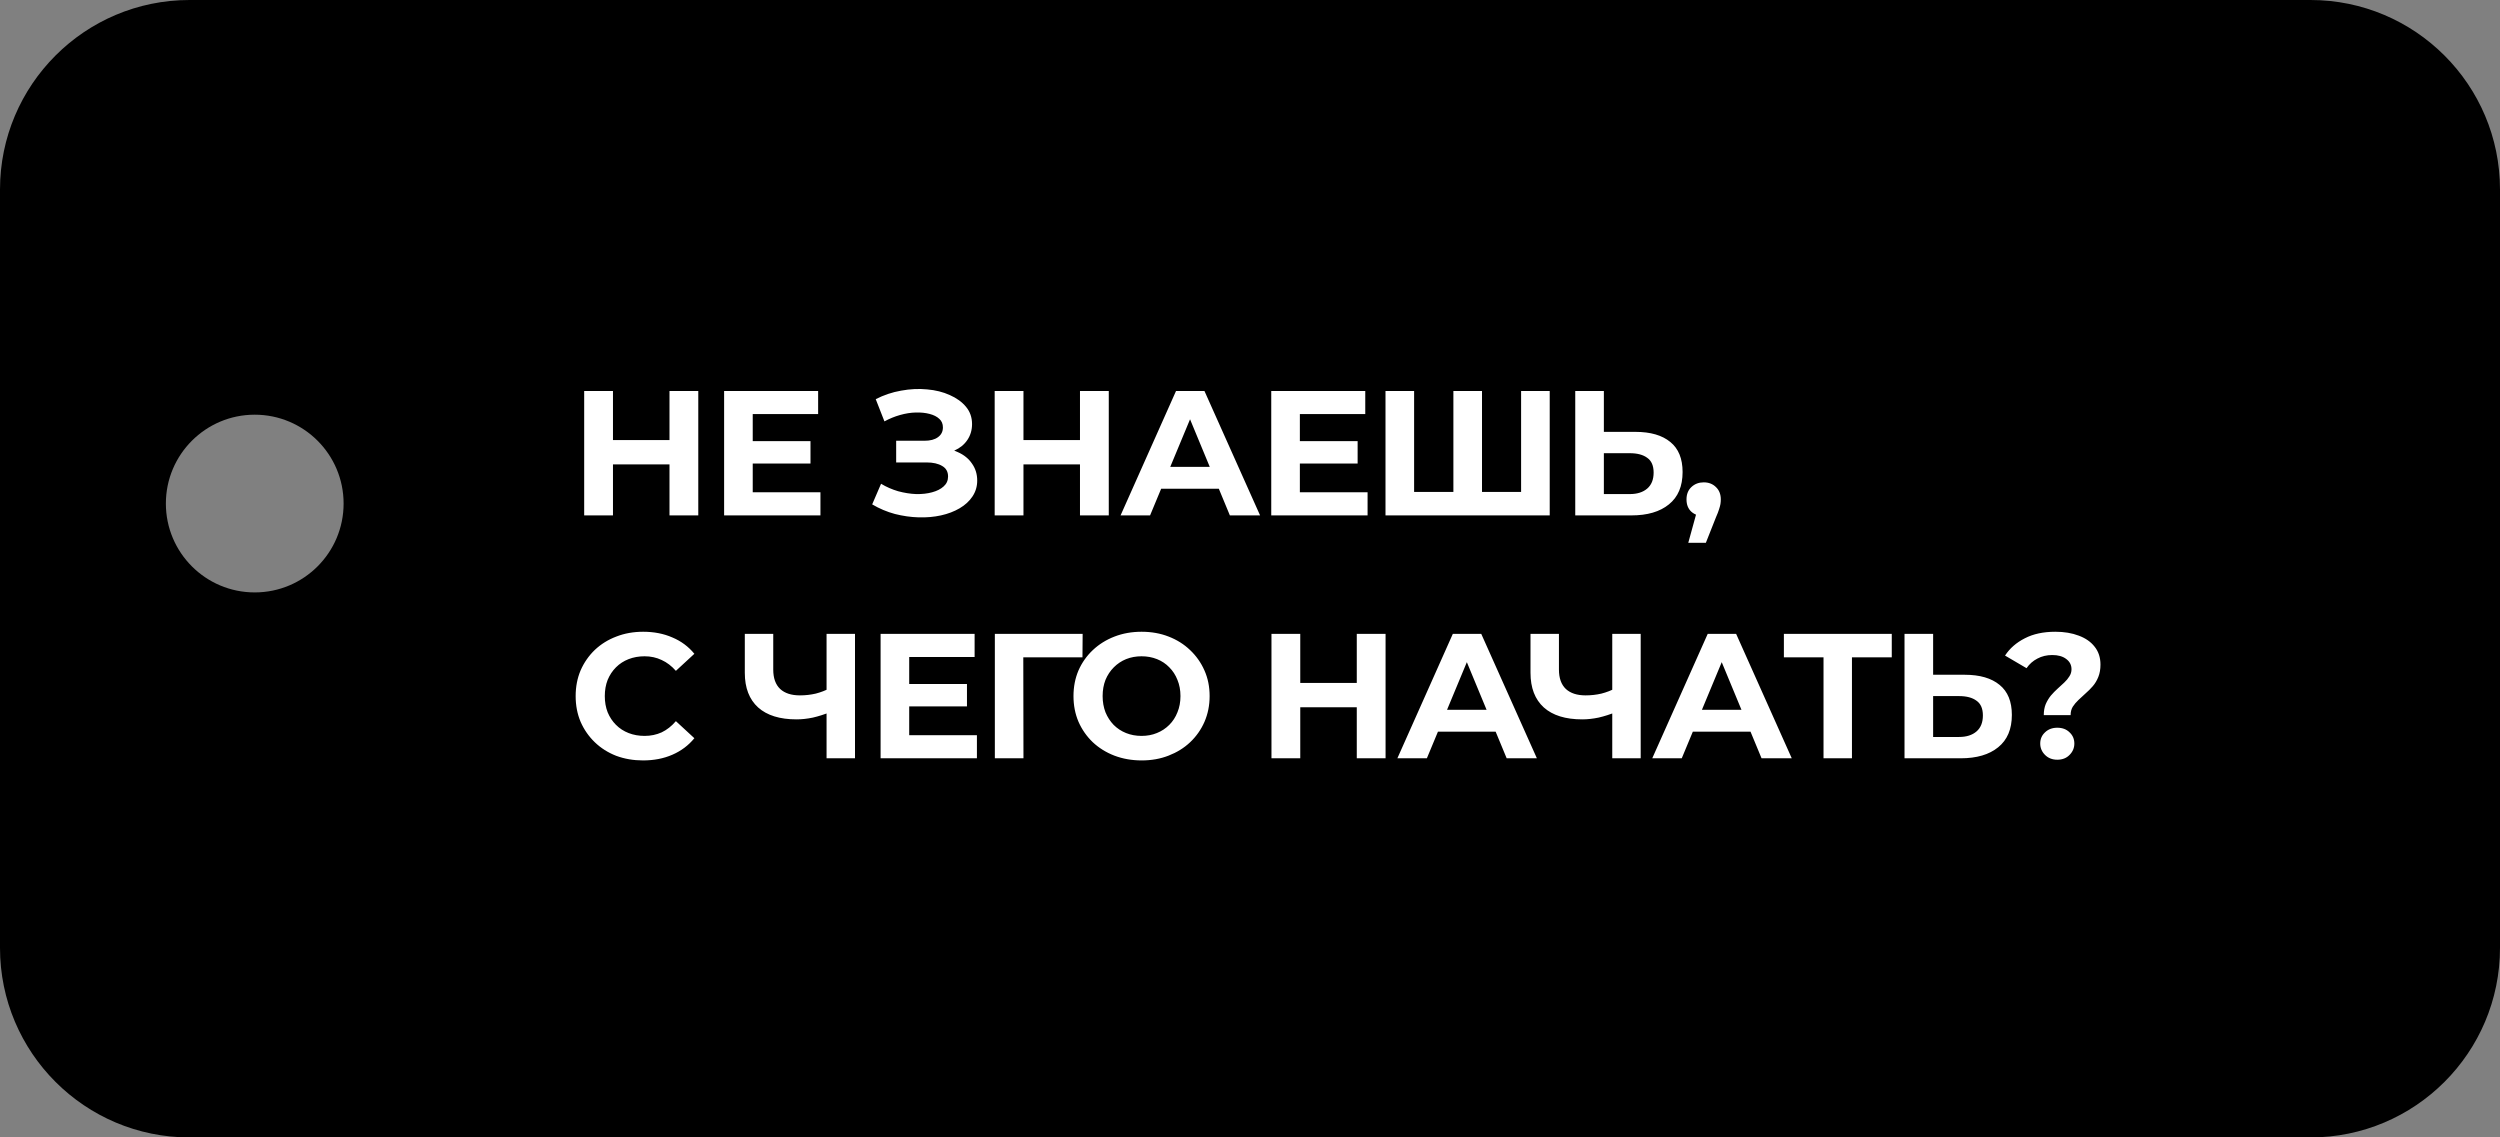 <?xml version="1.0" encoding="UTF-8"?> <svg xmlns="http://www.w3.org/2000/svg" width="422" height="192" viewBox="0 0 422 192" fill="none"><rect x="0" y="0" width="422" height="192" fill="#808080" stroke="none"/> <path fill-rule="evenodd" clip-rule="evenodd" d="M32 0C14.327 0 0 14.327 0 32V160C0 177.673 14.327 192 32 192H390C407.673 192 422 177.673 422 160V32C422 14.327 407.673 0 390 0H32ZM43 100C51.284 100 58 93.284 58 85C58 76.716 51.284 70 43 70C34.716 70 28 76.716 28 85C28 93.284 34.716 100 43 100Z" fill="black"></path> <path d="M113.01 66H117.87V87H113.01V66ZM103.47 87H98.61V66H103.47V87ZM113.37 78.39H103.11V74.28H113.37V78.39ZM126.701 74.46H136.811V78.24H126.701V74.46ZM127.061 83.1H138.491V87H122.231V66H138.101V69.9H127.061V83.1ZM147.223 85.14L148.723 81.66C149.623 82.2 150.583 82.62 151.603 82.92C152.643 83.2 153.653 83.36 154.633 83.4C155.633 83.42 156.533 83.32 157.333 83.1C158.153 82.88 158.803 82.55 159.283 82.11C159.783 81.67 160.033 81.11 160.033 80.43C160.033 79.63 159.703 79.04 159.043 78.66C158.383 78.26 157.503 78.06 156.403 78.06H151.273V74.4H156.043C157.023 74.4 157.783 74.2 158.323 73.8C158.883 73.4 159.163 72.85 159.163 72.15C159.163 71.55 158.963 71.07 158.563 70.71C158.163 70.33 157.613 70.05 156.913 69.87C156.233 69.69 155.463 69.61 154.603 69.63C153.743 69.65 152.853 69.79 151.933 70.05C151.013 70.31 150.133 70.67 149.293 71.13L147.823 67.38C149.183 66.68 150.613 66.2 152.113 65.94C153.633 65.66 155.093 65.59 156.493 65.73C157.913 65.85 159.193 66.17 160.333 66.69C161.473 67.19 162.383 67.85 163.063 68.67C163.743 69.49 164.083 70.46 164.083 71.58C164.083 72.58 163.823 73.47 163.303 74.25C162.783 75.03 162.053 75.63 161.113 76.05C160.193 76.47 159.133 76.68 157.933 76.68L158.053 75.6C159.453 75.6 160.663 75.84 161.683 76.32C162.723 76.78 163.523 77.43 164.083 78.27C164.663 79.09 164.953 80.04 164.953 81.12C164.953 82.12 164.683 83.02 164.143 83.82C163.623 84.6 162.903 85.26 161.983 85.8C161.063 86.34 160.013 86.74 158.833 87C157.653 87.26 156.393 87.37 155.053 87.33C153.733 87.29 152.403 87.1 151.063 86.76C149.723 86.4 148.443 85.86 147.223 85.14ZM182.301 66H187.161V87H182.301V66ZM172.761 87H167.901V66H172.761V87ZM182.661 78.39H172.401V74.28H182.661V78.39ZM189.152 87L198.512 66H203.312L212.702 87H207.602L199.922 68.46H201.842L194.132 87H189.152ZM193.832 82.5L195.122 78.81H205.922L207.242 82.5H193.832ZM219.057 74.46H229.167V78.24H219.057V74.46ZM219.417 83.1H230.847V87L214.587 87V66L230.457 66V69.9L219.417 69.9V83.1ZM246.412 83.04L245.332 84.15V66H250.162V84.15L249.022 83.04H257.902L256.762 84.15V66H261.592V87H233.872V66H238.702V84.15L237.592 83.04H246.412ZM276.072 72.9C278.612 72.9 280.572 73.47 281.952 74.61C283.332 75.73 284.022 77.42 284.022 79.68C284.022 82.08 283.252 83.9 281.712 85.14C280.192 86.38 278.082 87 275.382 87H265.902V66H270.732V72.9H276.072ZM275.112 83.4C276.352 83.4 277.332 83.09 278.052 82.47C278.772 81.85 279.132 80.95 279.132 79.77C279.132 78.61 278.772 77.78 278.052 77.28C277.352 76.76 276.372 76.5 275.112 76.5H270.732V83.4H275.112ZM284.982 91.62L286.962 84.42L287.622 87.12C286.762 87.12 286.052 86.87 285.492 86.37C284.952 85.87 284.682 85.18 284.682 84.3C284.682 83.42 284.962 82.72 285.522 82.2C286.082 81.68 286.772 81.42 287.592 81.42C288.432 81.42 289.122 81.69 289.662 82.23C290.202 82.75 290.472 83.44 290.472 84.3C290.472 84.56 290.452 84.82 290.412 85.08C290.372 85.32 290.292 85.62 290.172 85.98C290.072 86.32 289.902 86.76 289.662 87.3L287.952 91.62H284.982ZM108.54 128.36C106.92 128.36 105.41 128.1 104.01 127.58C102.63 127.04 101.43 126.28 100.41 125.3C99.39 124.32 98.59 123.17 98.01 121.85C97.45 120.53 97.17 119.08 97.17 117.5C97.17 115.92 97.45 114.47 98.01 113.15C98.59 111.83 99.39 110.68 100.41 109.7C101.45 108.72 102.66 107.97 104.04 107.45C105.42 106.91 106.93 106.64 108.57 106.64C110.39 106.64 112.03 106.96 113.49 107.6C114.97 108.22 116.21 109.14 117.21 110.36L114.09 113.24C113.37 112.42 112.57 111.81 111.69 111.41C110.81 110.99 109.85 110.78 108.81 110.78C107.83 110.78 106.93 110.94 106.11 111.26C105.29 111.58 104.58 112.04 103.98 112.64C103.38 113.24 102.91 113.95 102.57 114.77C102.25 115.59 102.09 116.5 102.09 117.5C102.09 118.5 102.25 119.41 102.57 120.23C102.91 121.05 103.38 121.76 103.98 122.36C104.58 122.96 105.29 123.42 106.11 123.74C106.93 124.06 107.83 124.22 108.81 124.22C109.85 124.22 110.81 124.02 111.69 123.62C112.57 123.2 113.37 122.57 114.09 121.73L117.21 124.61C116.21 125.83 114.97 126.76 113.49 127.4C112.03 128.04 110.38 128.36 108.54 128.36ZM140.214 120.17C139.174 120.59 138.174 120.91 137.214 121.13C136.254 121.33 135.334 121.43 134.454 121.43C131.634 121.43 129.474 120.76 127.974 119.42C126.474 118.06 125.724 116.11 125.724 113.57L125.724 107H130.524V113.03C130.524 114.47 130.914 115.56 131.694 116.3C132.474 117.02 133.584 117.38 135.024 117.38C135.944 117.38 136.834 117.28 137.694 117.08C138.554 116.86 139.354 116.55 140.094 116.15L140.214 120.17ZM139.524 128V107H144.324V128H139.524ZM153.114 115.46L163.224 115.46V119.24L153.114 119.24V115.46ZM153.474 124.1H164.904V128H148.644V107L164.514 107V110.9L153.474 110.9V124.1ZM167.93 128V107H182.75L182.72 110.96H171.62L172.73 109.85L172.76 128H167.93ZM192.724 128.36C191.064 128.36 189.524 128.09 188.104 127.55C186.704 127.01 185.484 126.25 184.444 125.27C183.424 124.29 182.624 123.14 182.044 121.82C181.484 120.5 181.204 119.06 181.204 117.5C181.204 115.94 181.484 114.5 182.044 113.18C182.624 111.86 183.434 110.71 184.474 109.73C185.514 108.75 186.734 107.99 188.134 107.45C189.534 106.91 191.054 106.64 192.694 106.64C194.354 106.64 195.874 106.91 197.254 107.45C198.654 107.99 199.864 108.75 200.884 109.73C201.924 110.71 202.734 111.86 203.314 113.18C203.894 114.48 204.184 115.92 204.184 117.5C204.184 119.06 203.894 120.51 203.314 121.85C202.734 123.17 201.924 124.32 200.884 125.3C199.864 126.26 198.654 127.01 197.254 127.55C195.874 128.09 194.364 128.36 192.724 128.36ZM192.694 124.22C193.634 124.22 194.494 124.06 195.274 123.74C196.074 123.42 196.774 122.96 197.374 122.36C197.974 121.76 198.434 121.05 198.754 120.23C199.094 119.41 199.264 118.5 199.264 117.5C199.264 116.5 199.094 115.59 198.754 114.77C198.434 113.95 197.974 113.24 197.374 112.64C196.794 112.04 196.104 111.58 195.304 111.26C194.504 110.94 193.634 110.78 192.694 110.78C191.754 110.78 190.884 110.94 190.084 111.26C189.304 111.58 188.614 112.04 188.014 112.64C187.414 113.24 186.944 113.95 186.604 114.77C186.284 115.59 186.124 116.5 186.124 117.5C186.124 118.48 186.284 119.39 186.604 120.23C186.944 121.05 187.404 121.76 187.984 122.36C188.584 122.96 189.284 123.42 190.084 123.74C190.884 124.06 191.754 124.22 192.694 124.22ZM229.024 107H233.884V128H229.024V107ZM219.484 128H214.624V107H219.484V128ZM229.384 119.39H219.124V115.28H229.384V119.39ZM235.876 128L245.236 107H250.036L259.426 128H254.326L246.646 109.46H248.566L240.856 128H235.876ZM240.556 123.5L241.846 119.81H252.646L253.966 123.5H240.556ZM272.839 120.17C271.799 120.59 270.799 120.91 269.839 121.13C268.879 121.33 267.959 121.43 267.079 121.43C264.259 121.43 262.099 120.76 260.599 119.42C259.099 118.06 258.349 116.11 258.349 113.57V107H263.149V113.03C263.149 114.47 263.539 115.56 264.319 116.3C265.099 117.02 266.209 117.38 267.649 117.38C268.569 117.38 269.459 117.28 270.319 117.08C271.179 116.86 271.979 116.55 272.719 116.15L272.839 120.17ZM272.149 128V107H276.949V128H272.149ZM278.9 128L288.26 107H293.06L302.45 128H297.35L289.67 109.46H291.59L283.88 128H278.9ZM283.58 123.5L284.87 119.81H295.67L296.99 123.5H283.58ZM307.81 128V109.85L308.92 110.96H301.12V107H319.33V110.96H311.53L312.61 109.85V128H307.81ZM331.652 113.9C334.192 113.9 336.152 114.47 337.532 115.61C338.912 116.73 339.602 118.42 339.602 120.68C339.602 123.08 338.832 124.9 337.292 126.14C335.772 127.38 333.662 128 330.962 128H321.482V107H326.312V113.9H331.652ZM330.692 124.4C331.932 124.4 332.912 124.09 333.632 123.47C334.352 122.85 334.712 121.95 334.712 120.77C334.712 119.61 334.352 118.78 333.632 118.28C332.932 117.76 331.952 117.5 330.692 117.5H326.312V124.4H330.692ZM344.99 120.71C344.99 120.01 345.1 119.39 345.32 118.85C345.56 118.31 345.85 117.83 346.19 117.41C346.55 116.99 346.93 116.6 347.33 116.24C347.73 115.88 348.1 115.54 348.44 115.22C348.8 114.88 349.09 114.53 349.31 114.17C349.55 113.81 349.67 113.41 349.67 112.97C349.67 112.25 349.37 111.67 348.77 111.23C348.19 110.79 347.41 110.57 346.43 110.57C345.49 110.57 344.65 110.77 343.91 111.17C343.17 111.55 342.56 112.09 342.08 112.79L338.45 110.66C339.25 109.44 340.36 108.47 341.78 107.75C343.2 107.01 344.92 106.64 346.94 106.64C348.44 106.64 349.76 106.86 350.9 107.3C352.04 107.72 352.93 108.34 353.57 109.16C354.23 109.98 354.56 110.99 354.56 112.19C354.56 112.97 354.44 113.66 354.2 114.26C353.96 114.86 353.65 115.38 353.27 115.82C352.89 116.26 352.48 116.67 352.04 117.05C351.62 117.43 351.22 117.8 350.84 118.16C350.46 118.52 350.14 118.9 349.88 119.3C349.64 119.7 349.52 120.17 349.52 120.71H344.99ZM347.27 128.24C346.43 128.24 345.74 127.97 345.2 127.43C344.66 126.89 344.39 126.25 344.39 125.51C344.39 124.75 344.66 124.12 345.2 123.62C345.74 123.1 346.43 122.84 347.27 122.84C348.13 122.84 348.82 123.1 349.34 123.62C349.88 124.12 350.15 124.75 350.15 125.51C350.15 126.25 349.88 126.89 349.34 127.43C348.82 127.97 348.13 128.24 347.27 128.24Z" fill="white"></path> </svg> 